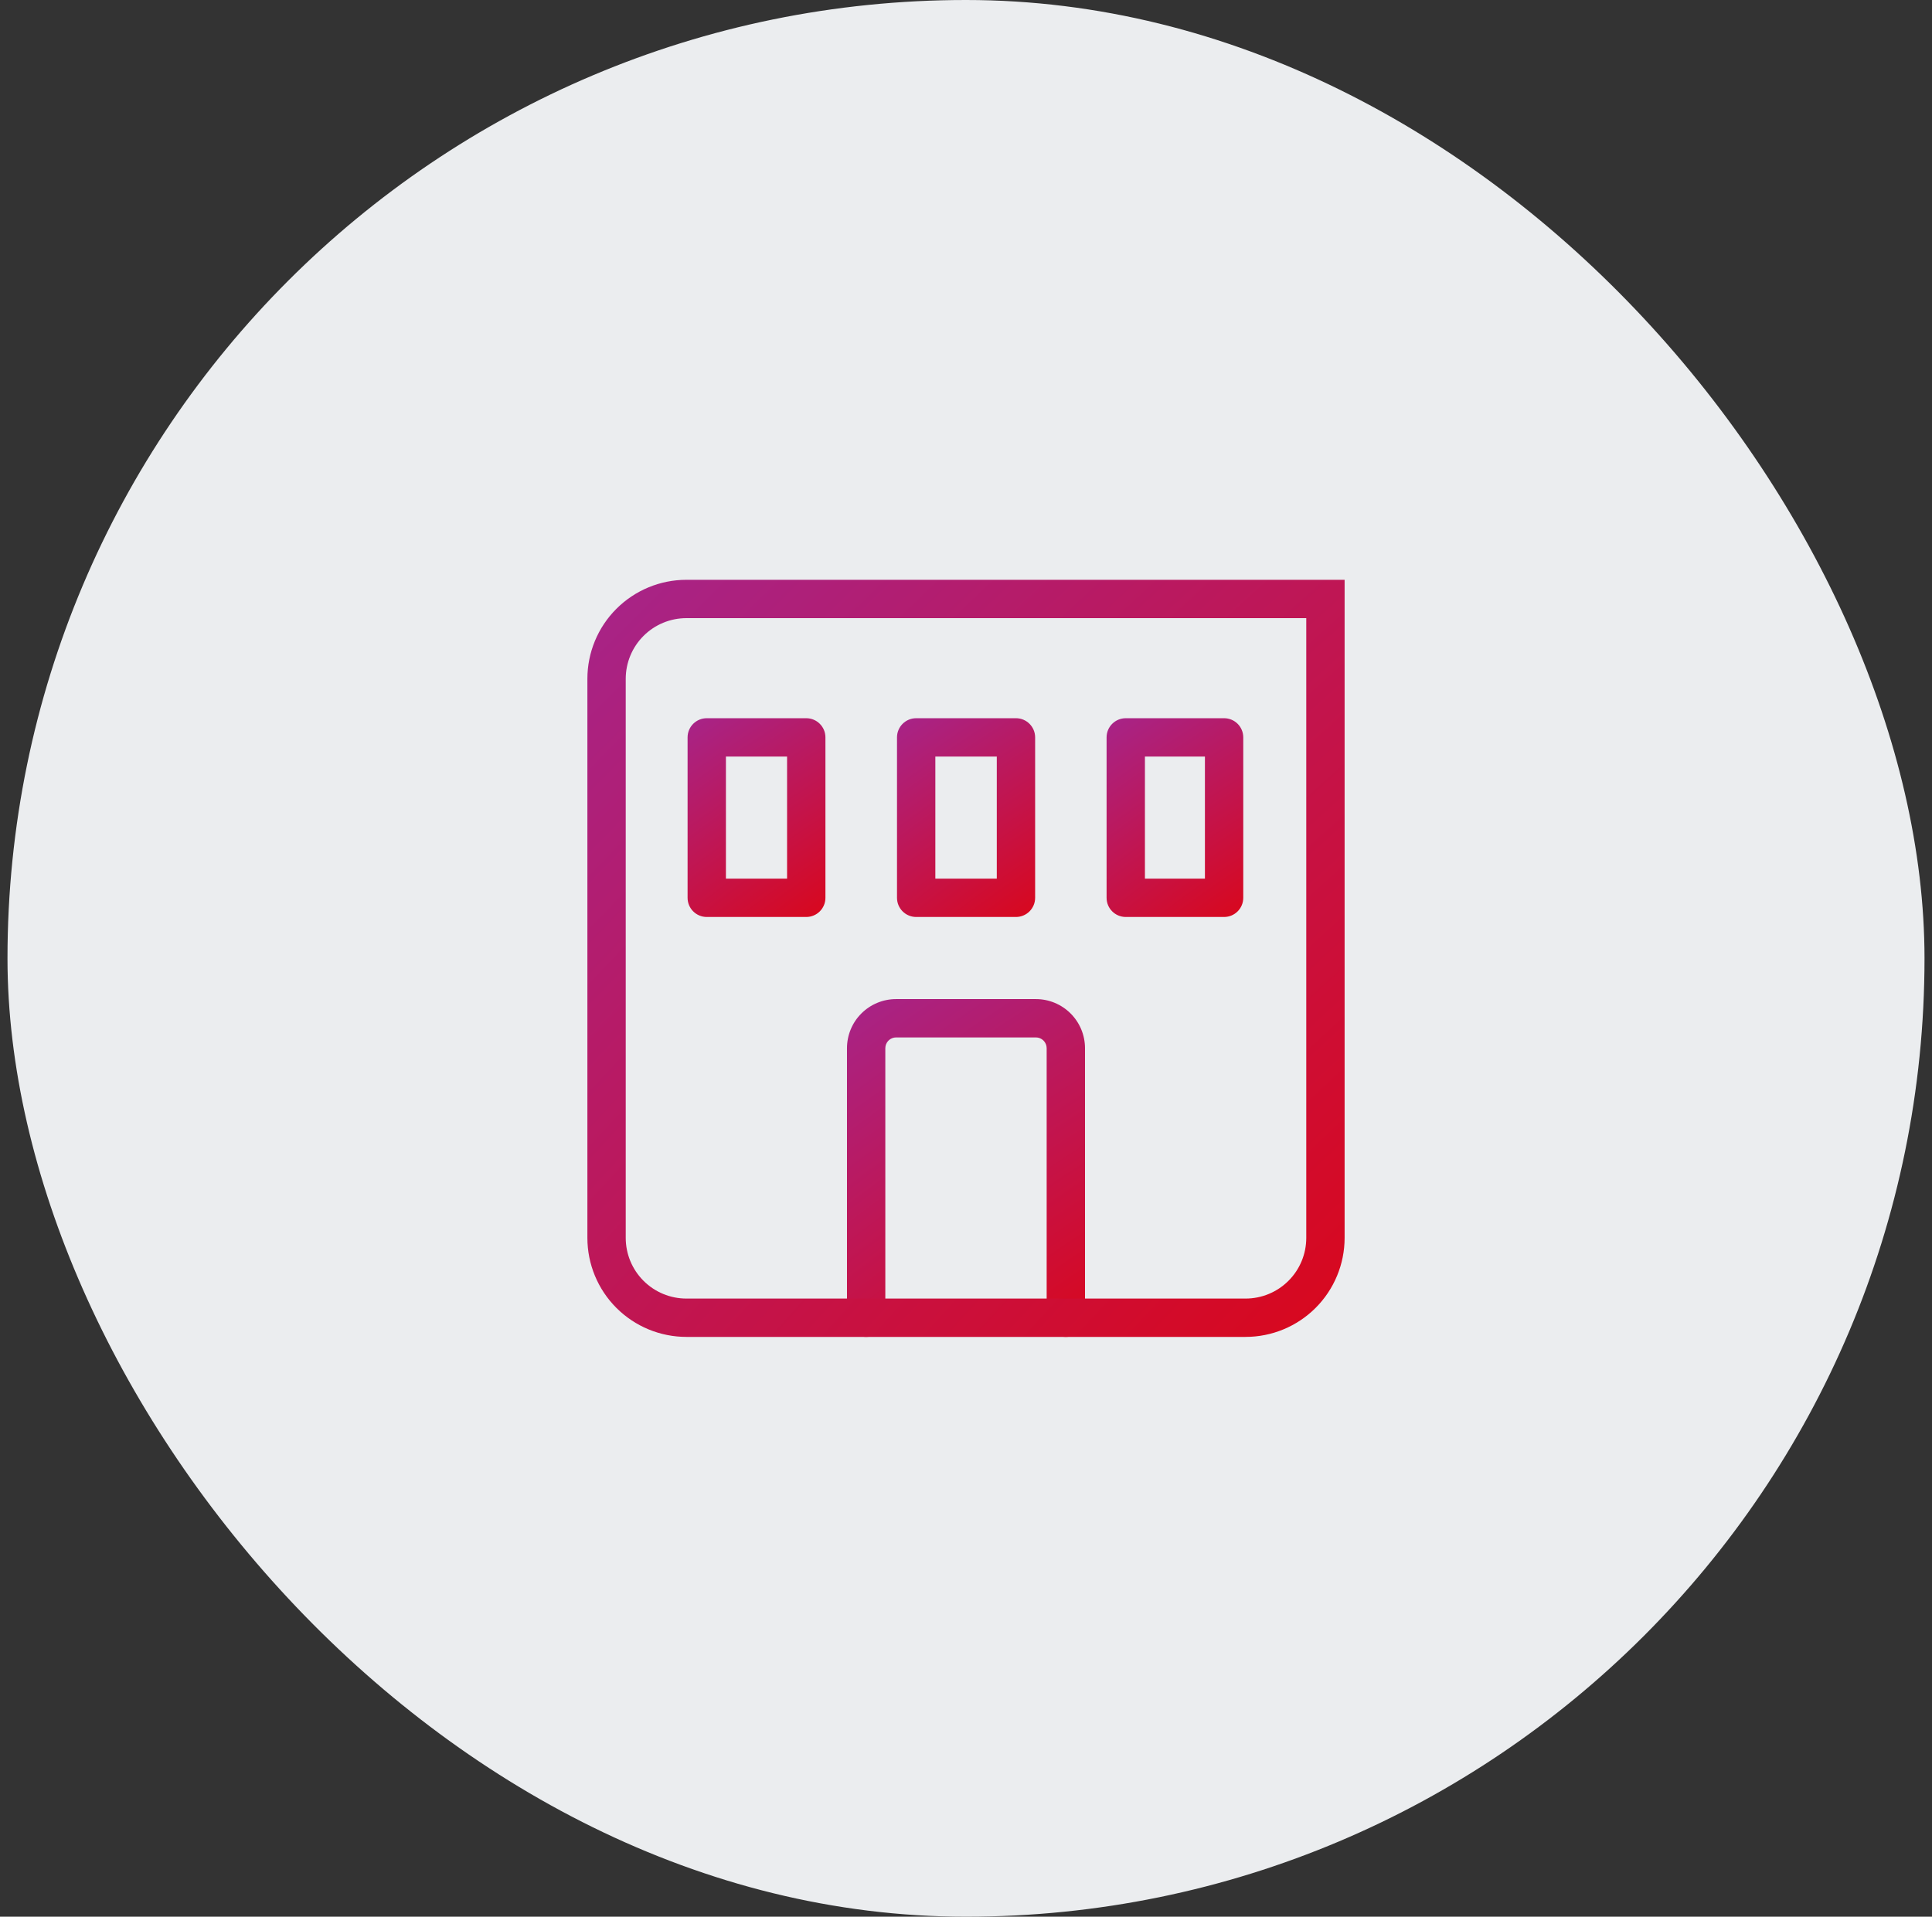 <svg width="129" height="128" viewBox="0 0 129 128" fill="none" xmlns="http://www.w3.org/2000/svg">
<rect x="0" y="0" width="129" height="128" fill="#333333" stroke="none"/>
<rect x="0.5" width="128" height="128" rx="64" fill="#EBEDEF"/>
<g clip-path="url(#clip0_2430_15516)">
<path fill-rule="evenodd" clip-rule="evenodd" d="M45.91 49.243C45.91 48.536 46.483 47.963 47.19 47.963H53.834C54.54 47.963 55.114 48.536 55.114 49.243V59.957C55.114 60.664 54.54 61.237 53.834 61.237H47.19C46.483 61.237 45.91 60.664 45.91 59.957V49.243ZM48.47 50.523V58.677H52.553V50.523H48.47Z" fill="url(#paint0_radial_2430_15516)"/>
<path fill-rule="evenodd" clip-rule="evenodd" d="M59.893 49.243C59.893 48.536 60.466 47.963 61.173 47.963H67.836C68.543 47.963 69.116 48.536 69.116 49.243V59.957C69.116 60.664 68.543 61.237 67.836 61.237H61.173C60.466 61.237 59.893 60.664 59.893 59.957V49.243ZM62.453 50.523V58.677H66.556V50.523H62.453Z" fill="url(#paint1_radial_2430_15516)"/>
<path fill-rule="evenodd" clip-rule="evenodd" d="M73.887 49.243C73.887 48.536 74.46 47.963 75.167 47.963H81.733C82.44 47.963 83.013 48.536 83.013 49.243V59.957C83.013 60.664 82.44 61.237 81.733 61.237H75.167C74.46 61.237 73.887 60.664 73.887 59.957V49.243ZM76.447 50.523V58.677H80.453V50.523H76.447Z" fill="url(#paint2_radial_2430_15516)"/>
<path fill-rule="evenodd" clip-rule="evenodd" d="M59.833 69.28C59.642 69.28 59.459 69.356 59.324 69.491C59.189 69.626 59.113 69.809 59.113 70V88C59.113 88.707 58.54 89.28 57.833 89.28C57.126 89.28 56.553 88.707 56.553 88V70C56.553 69.13 56.898 68.296 57.513 67.681C58.129 67.066 58.963 66.72 59.833 66.72H69.166C70.036 66.72 70.87 67.066 71.485 67.681C72.1 68.296 72.446 69.13 72.446 70V88C72.446 88.707 71.873 89.28 71.166 89.28C70.459 89.28 69.886 88.707 69.886 88V70C69.886 69.809 69.81 69.626 69.675 69.491C69.54 69.356 69.357 69.28 69.166 69.28H59.833Z" fill="url(#paint3_radial_2430_15516)"/>
<path fill-rule="evenodd" clip-rule="evenodd" d="M45.833 41.28C44.758 41.28 43.727 41.707 42.967 42.467C42.207 43.227 41.78 44.258 41.78 45.333V82.667C41.78 83.742 42.207 84.773 42.967 85.533C43.727 86.293 44.758 86.72 45.833 86.72H83.166C84.241 86.72 85.272 86.293 86.032 85.533C86.793 84.773 87.22 83.742 87.22 82.667V41.28H45.833ZM41.157 40.657C42.397 39.417 44.079 38.72 45.833 38.72H89.78V82.667C89.78 84.421 89.083 86.103 87.843 87.343C86.603 88.583 84.92 89.28 83.166 89.28H45.833C44.079 89.28 42.397 88.583 41.157 87.343C39.916 86.103 39.22 84.421 39.22 82.667V45.333C39.22 43.579 39.916 41.897 41.157 40.657Z" fill="url(#paint4_radial_2430_15516)"/>
</g>
<defs>
<radialGradient id="paint0_radial_2430_15516" cx="0" cy="0" r="1" gradientUnits="userSpaceOnUse" gradientTransform="translate(57.423 64.714) rotate(-124.617) scale(23.677 75.312)">
<stop stop-color="#E60000"/>
<stop offset="1" stop-color="#9C2AA0"/>
</radialGradient>
<radialGradient id="paint1_radial_2430_15516" cx="0" cy="0" r="1" gradientUnits="userSpaceOnUse" gradientTransform="translate(71.431 64.714) rotate(-124.675) scale(23.694 75.423)">
<stop stop-color="#E60000"/>
<stop offset="1" stop-color="#9C2AA0"/>
</radialGradient>
<radialGradient id="paint2_radial_2430_15516" cx="0" cy="0" r="1" gradientUnits="userSpaceOnUse" gradientTransform="translate(85.304 64.714) rotate(-124.394) scale(23.613 74.886)">
<stop stop-color="#E60000"/>
<stop offset="1" stop-color="#9C2AA0"/>
</radialGradient>
<radialGradient id="paint3_radial_2430_15516" cx="0" cy="0" r="1" gradientUnits="userSpaceOnUse" gradientTransform="translate(76.435 95.191) rotate(-125.045) scale(40.452 129.384)">
<stop stop-color="#E60000"/>
<stop offset="1" stop-color="#9C2AA0"/>
</radialGradient>
<radialGradient id="paint4_radial_2430_15516" cx="0" cy="0" r="1" gradientUnits="userSpaceOnUse" gradientTransform="translate(102.47 102.527) rotate(-134.873) scale(104.734 356.282)">
<stop stop-color="#E60000"/>
<stop offset="1" stop-color="#9C2AA0"/>
</radialGradient>
<clipPath id="clip0_2430_15516">
<rect width="64" height="64" fill="white" transform="translate(32.5 32)"/>
</clipPath>
</defs>
</svg>
